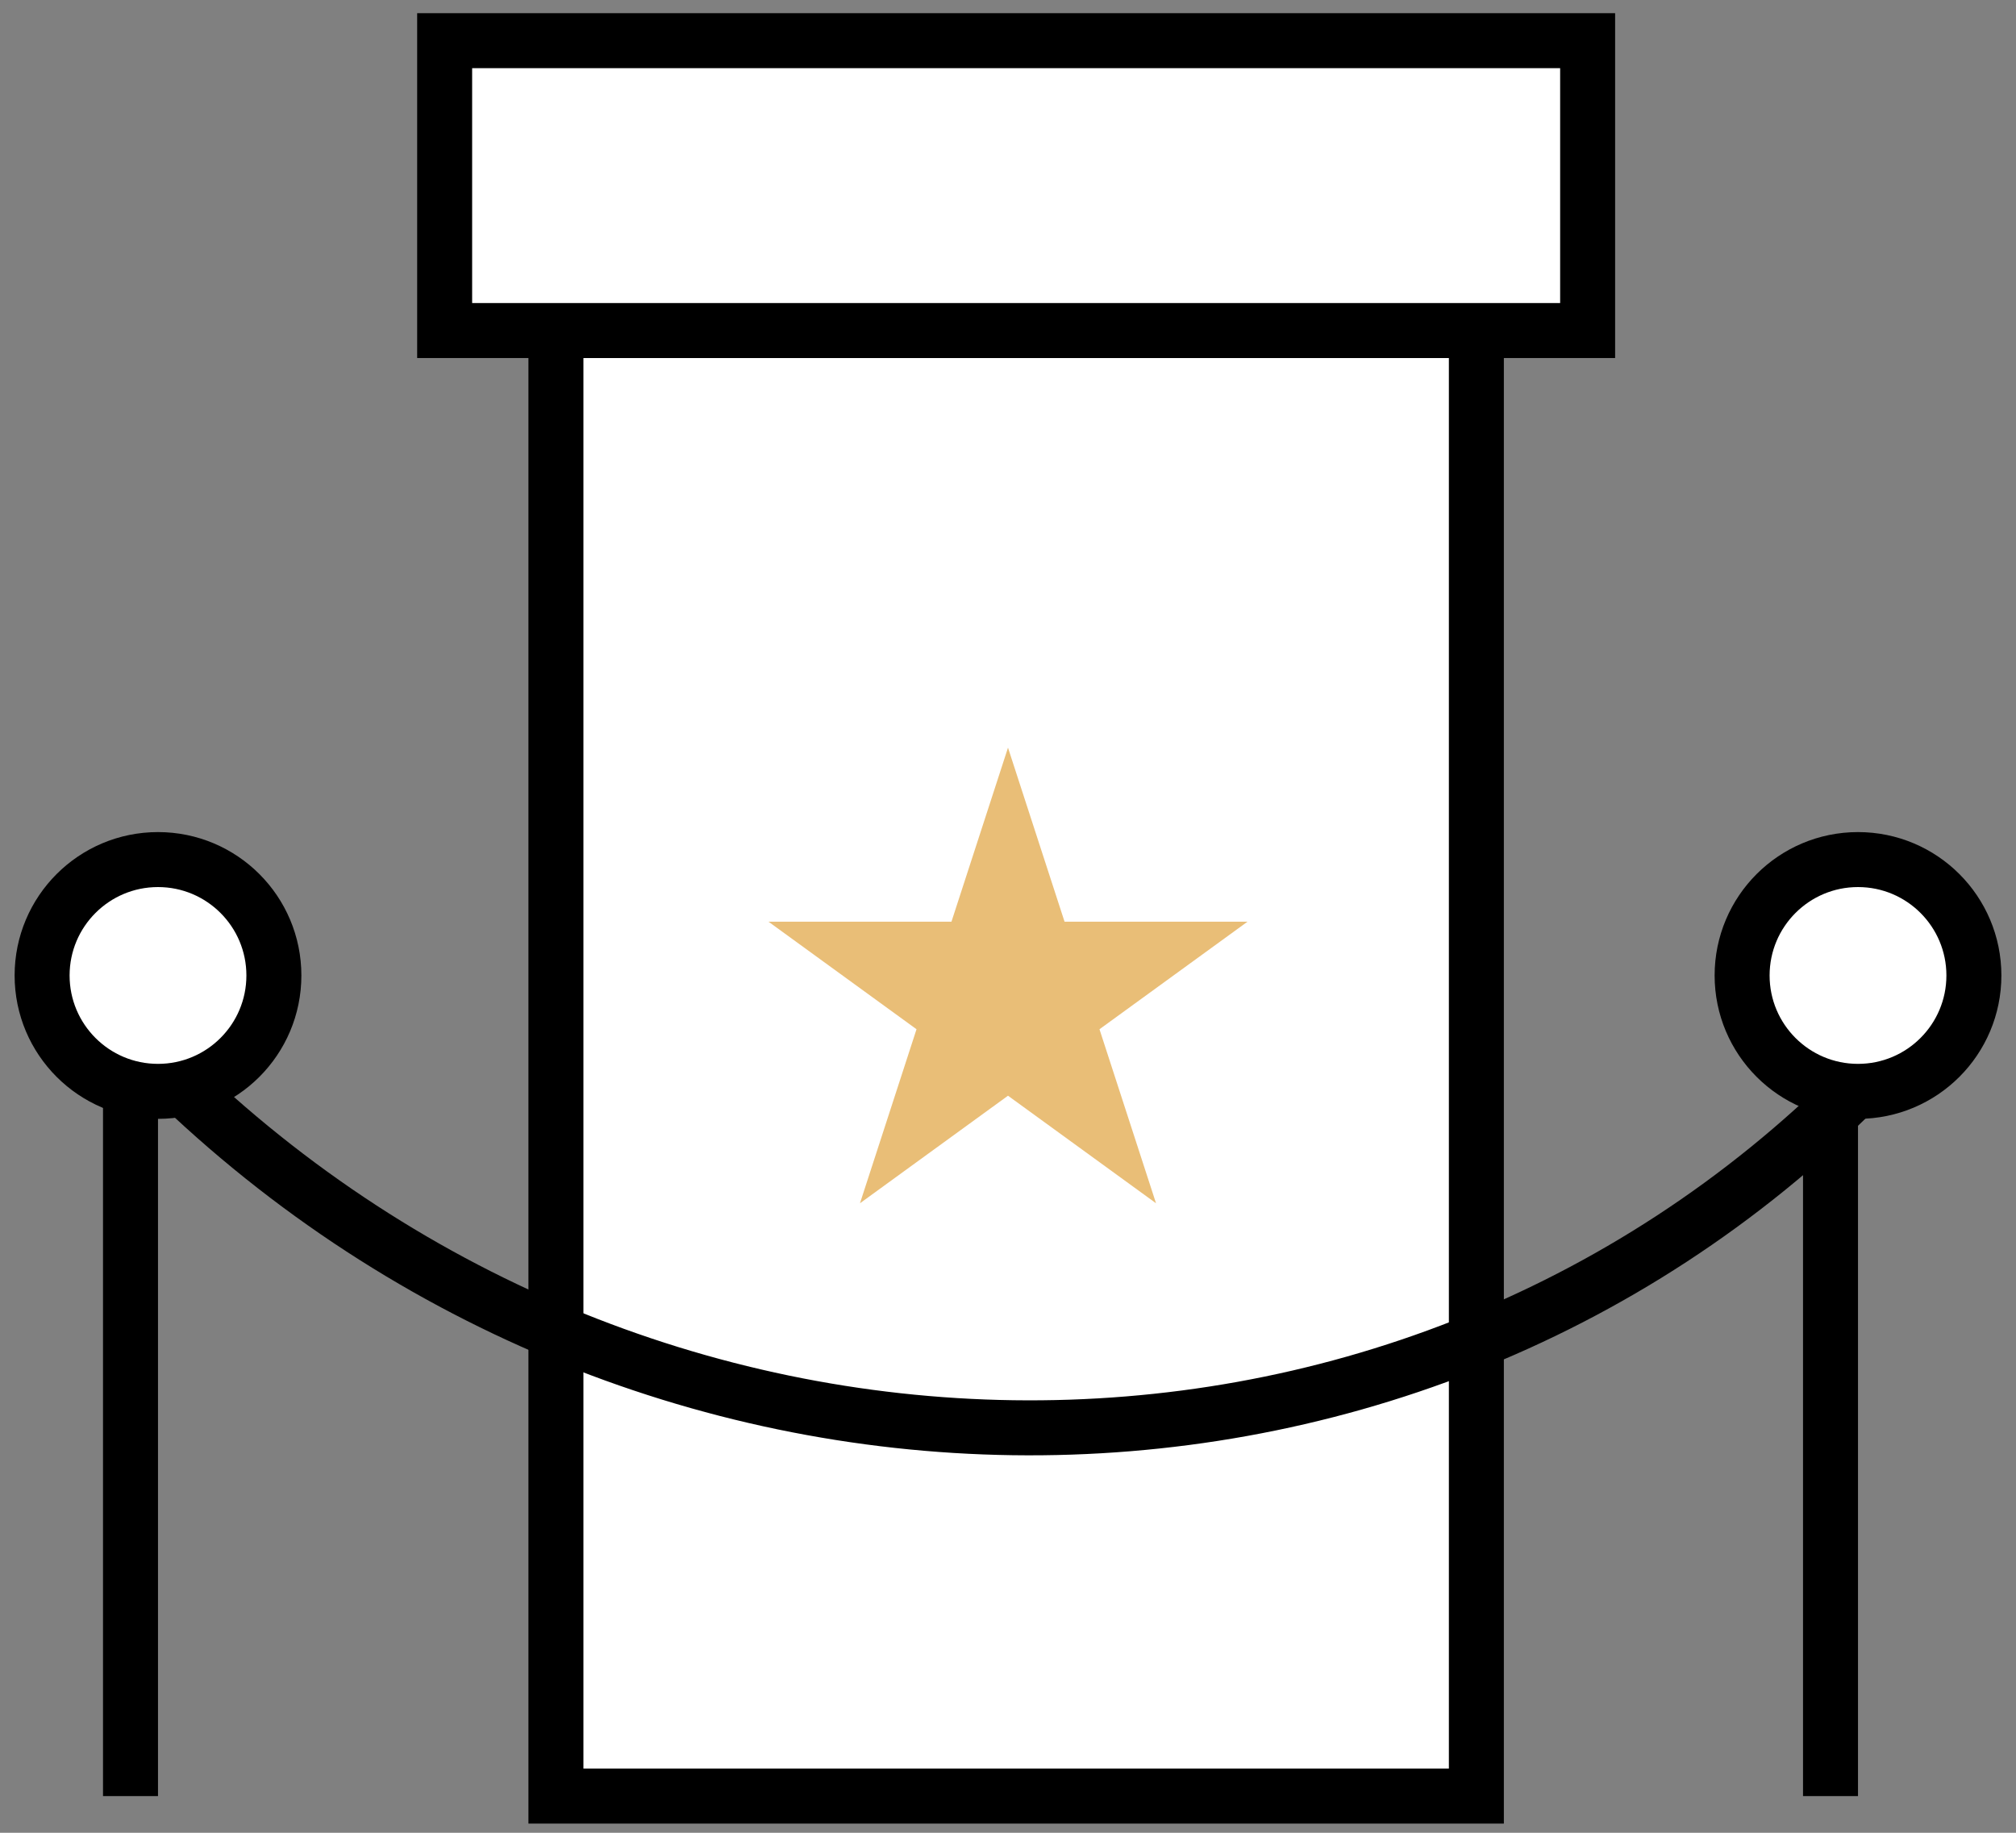 <svg width="132" height="120" viewBox="0 0 132 120" fill="none" xmlns="http://www.w3.org/2000/svg">
<rect x="0" y="0" width="132" height="120" fill="#808080" stroke="none"/>
<rect x="36.4" y="21.641" width="60.267" height="95.957" fill="white"/>
<rect x="36.4" y="21.641" width="60.267" height="95.957" stroke="black" stroke-width="3.6"/>
<rect x="29.114" y="2.663" width="74.838" height="18.979" fill="white"/>
<rect x="29.114" y="2.663" width="74.838" height="18.979" stroke="black" stroke-width="3.6"/>
<path d="M66 48.953L69.703 60.347H81.682L71.99 67.389L75.692 78.783L66 71.741L56.308 78.783L60.01 67.389L50.318 60.347H62.298L66 48.953Z" fill="#E9BE77"/>
<line x1="8.545" y1="117.598" x2="8.545" y2="71.195" stroke="black" stroke-width="3.6"/>
<line x1="119.855" y1="117.598" x2="119.855" y2="71.195" stroke="black" stroke-width="3.6"/>
<path d="M10.345 69.619C41.543 100.817 91.328 101.522 121.655 71.194" stroke="black" stroke-width="3.6"/>
<path d="M17.933 63.868C17.933 68.058 14.536 71.455 10.345 71.455C6.155 71.455 2.758 68.058 2.758 63.868C2.758 59.677 6.155 56.28 10.345 56.28C14.536 56.28 17.933 59.677 17.933 63.868Z" fill="white"/>
<ellipse cx="10.345" cy="63.868" rx="7.588" ry="7.588" stroke="black" stroke-width="3.6"/>
<path d="M129.243 63.868C129.243 68.058 125.846 71.455 121.655 71.455C117.464 71.455 114.067 68.058 114.067 63.868C114.067 59.677 117.464 56.28 121.655 56.28C125.846 56.28 129.243 59.677 129.243 63.868Z" fill="white"/>
<ellipse cx="121.655" cy="63.868" rx="7.588" ry="7.588" stroke="black" stroke-width="3.6"/>
</svg>
